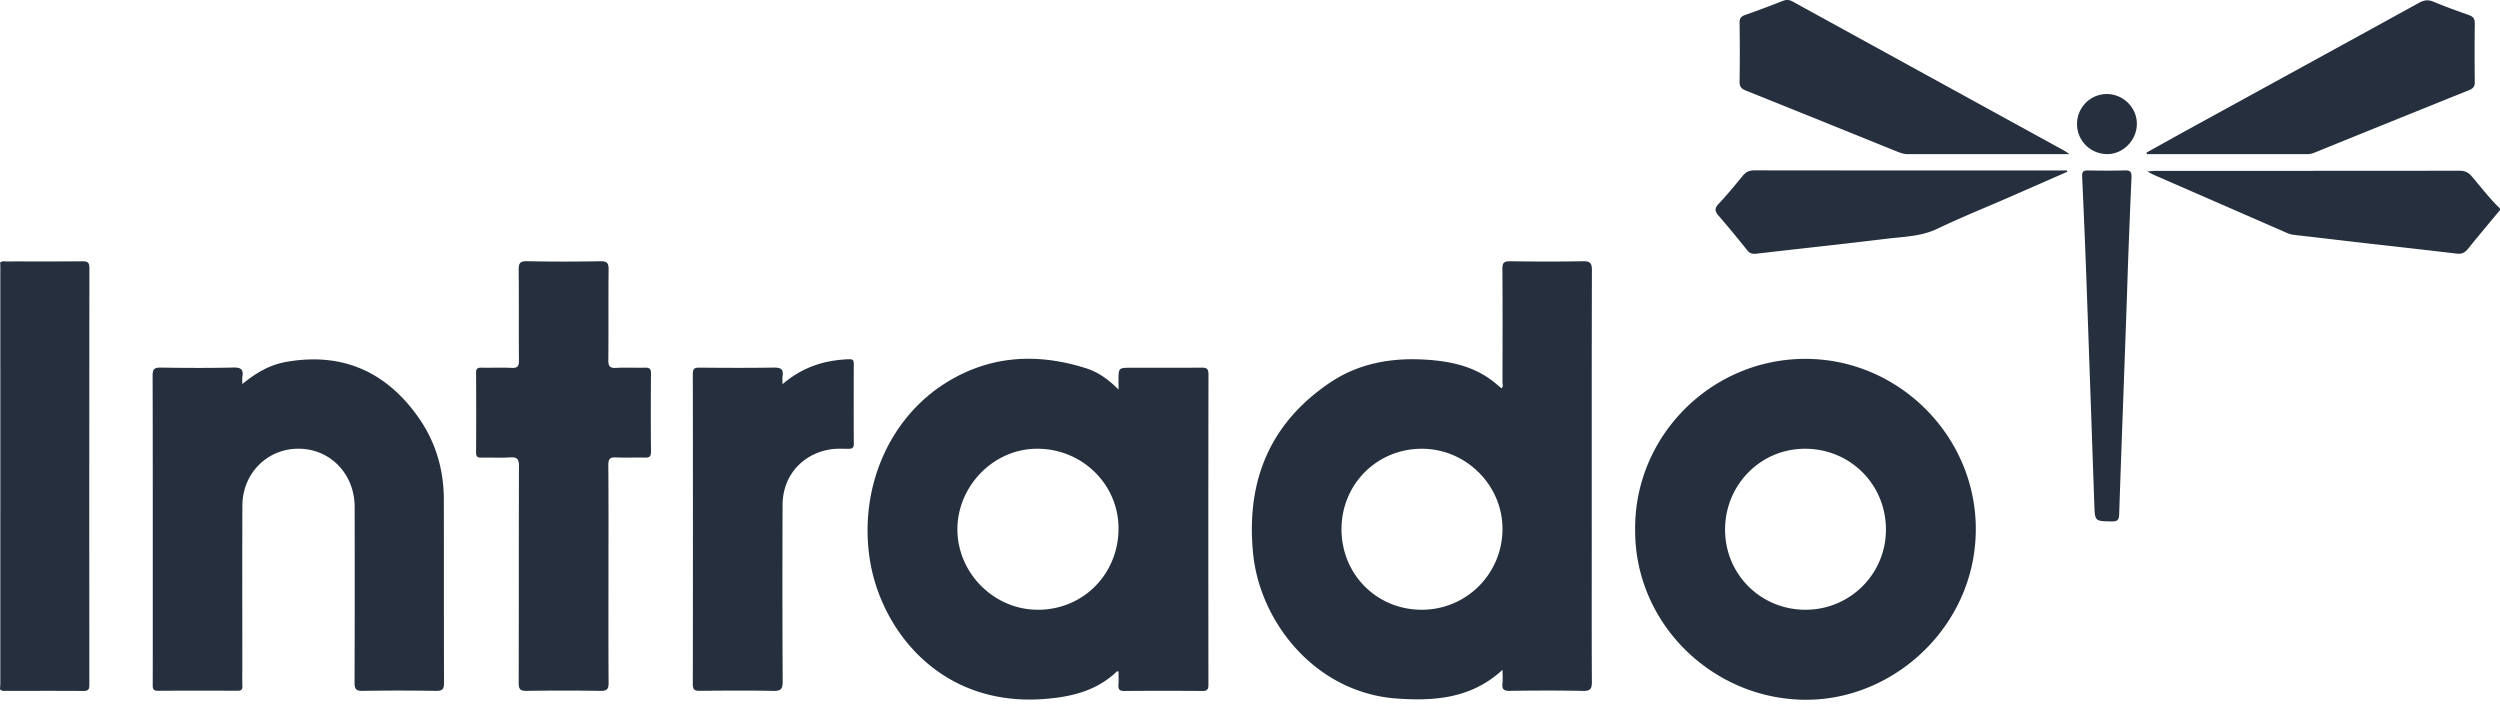 <svg xmlns="http://www.w3.org/2000/svg" width="600" height="169" viewBox="0 0 600 169"><path fill="#252f3d" fill-rule="evenodd" d="M433.27 86.127c22.02-.01 40.182 17.824 40.9 39.475.774 23.317-18.28 41.702-39.537 42.322-22.748.664-42.315-17.75-42.198-40.77-.23-22.43 18.192-41.017 40.834-41.027zm-172.611 2.258c2.848.903 5.298 2.615 7.785 5.11V91.31c.006-3.053.006-3.053 3.15-3.053 5.572 0 11.146.03 16.718-.023 1.208-.012 1.722.195 1.72 1.586-.043 24.826-.037 49.652-.012 74.478.002 1.08-.216 1.544-1.416 1.534-6.253-.05-12.508-.054-18.761.003-1.206.012-1.5-.424-1.416-1.516.08-1.045.018-2.102.018-3.153-.148-.023-.316-.098-.366-.05-4.928 4.764-11.118 6.183-17.658 6.656-25.038 1.813-39.092-16.868-41.668-33.505-2.635-17.022 4.54-34.044 18.68-42.646 10.504-6.39 21.71-6.885 33.226-3.237zm121.4-23.567c-.062 21.852-.04 43.704-.04 65.556 0 11.08-.03 22.16.032 33.241.008 1.608-.29 2.24-2.093 2.202-5.88-.126-11.764-.095-17.644-.013-1.418.02-1.876-.4-1.725-1.771.106-.965.02-1.951.02-3.279-7.446 6.87-16.254 7.533-25.306 6.901-19.6-1.368-32.94-18.35-34.562-34.84-1.687-17.162 3.852-31.041 18.287-40.871 7.066-4.812 15.093-6.187 23.537-5.602 5.386.374 10.532 1.446 15.032 4.63.952.673 1.822 1.462 2.758 2.22.507-.448.238-1.036.24-1.535.02-9.038.049-18.076-.02-27.113-.012-1.471.394-1.86 1.852-1.84 5.818.084 11.64.097 17.458-.004 1.669-.03 2.179.373 2.174 2.118zm-360.604-.447c-.033 33.284-.03 66.569-.013 99.853 0 .992-.073 1.612-1.34 1.603-6.311-.048-12.623-.02-18.935-.02-.433 0-.878.02-1.167-.403l.065-.983c.008-.165.014-.329.014-.493.004-33.325.004-66.651.002-99.977 0-.308-.03-.615-.048-.919.462-.446 1.049-.285 1.586-.286 6.064-.012 12.13.03 18.193-.038 1.312-.014 1.644.38 1.643 1.663zM204.91 87.372c-.028 6.376-.035 12.753.006 19.128.006 1.043-.432 1.222-1.329 1.217-1.48-.008-2.96-.096-4.444.158-6.73 1.154-11.3 6.415-11.326 13.331-.052 14.115-.05 28.23.026 42.343.01 1.765-.392 2.305-2.22 2.267-5.88-.123-11.764-.077-17.645-.02-1.218.01-1.707-.205-1.705-1.586.043-24.824.042-49.648.002-74.472-.002-1.273.42-1.514 1.579-1.504 5.944.052 11.889.082 17.831-.013 1.645-.027 2.434.339 2.129 2.1-.083.476-.013.977-.013 1.884 4.784-4.097 10.027-5.76 15.824-5.986 1.025-.04 1.29.177 1.285 1.153zm-78.42-24.68c5.88.122 11.766.105 17.647.008 1.594-.026 1.942.485 1.927 1.987-.074 7.243.002 14.488-.064 21.731-.013 1.43.328 1.964 1.843 1.875 2.283-.133 4.581.01 6.87-.054 1.06-.03 1.539.173 1.527 1.402-.061 6.253-.058 12.506-.003 18.76.011 1.188-.411 1.464-1.505 1.43-2.289-.07-4.586.067-6.87-.052-1.453-.076-1.877.354-1.866 1.833.07 8.73.035 17.46.035 26.19 0 8.667-.034 17.336.032 26.003.011 1.484-.299 2.03-1.911 2.005-5.943-.1-11.89-.092-17.833-.005-1.508.022-1.836-.47-1.833-1.89.045-17.336.004-34.672.069-52.007.006-1.695-.41-2.253-2.132-2.136-2.281.155-4.581.001-6.87.056-.938.022-1.304-.217-1.297-1.23.04-6.378.042-12.755-.001-19.132-.007-1.013.354-1.246 1.286-1.225 2.414.053 4.834-.07 7.244.05 1.421.073 1.772-.397 1.76-1.768-.063-7.243.013-14.487-.064-21.73-.016-1.56.278-2.137 2.009-2.101zm-26.31 37.138c4.284 5.945 6.321 12.686 6.34 19.998.038 14.67-.011 29.34.046 44.01.006 1.507-.325 1.998-1.914 1.971a528.75 528.75 0 0 0-17.643 0c-1.6.026-1.924-.5-1.919-1.996.054-14.05.05-28.101.025-42.152-.013-7.722-5.572-13.675-12.957-13.96-7.733-.3-13.96 5.722-13.987 13.646-.043 12.936-.012 25.873-.012 38.81 0 1.485-.043 2.973.016 4.456.034.89-.275 1.175-1.165 1.17-6.376-.029-12.753-.038-19.13.006-1.213.007-1.229-.642-1.226-1.528.018-5.756.01-11.513.01-17.27 0-18.94.018-37.881-.036-56.822-.005-1.538.387-1.971 1.933-1.947 5.818.091 11.64.122 17.457-.014 1.838-.043 2.453.484 2.153 2.238-.078.458-.012.94-.012 1.732 3.282-2.724 6.645-4.638 10.54-5.324 13.217-2.328 23.694 2.169 31.481 12.976zm241.074 7.87c-10.782-.008-19.291 8.502-19.294 19.297-.003 10.837 8.423 19.319 19.218 19.343 10.693.025 19.333-8.55 19.419-19.268.084-10.56-8.708-19.365-19.343-19.373zm-92.4-.005c-10.824.05-19.434 9.518-19.068 19.98.356 10.194 8.945 18.718 19.432 18.665 10.837-.055 19.259-8.633 19.225-19.584-.032-10.592-8.805-19.11-19.588-19.061zm184.228.004c-10.642.054-19.14 8.768-19.064 19.55.074 10.67 8.605 19.101 19.318 19.09 10.734-.01 19.348-8.648 19.289-19.341-.06-10.853-8.668-19.353-19.543-19.299zm78.476-65.134c-.407 9.326-.785 18.654-1.072 27.984-.127 4.137-1.443 39.357-1.883 52.827-.043 1.311-.333 1.795-1.77 1.768-4.062-.078-4.056-.003-4.198-4.059-.639-18.289-1.268-36.579-1.93-54.867-.289-7.968-.633-15.934-.992-23.9-.046-1.044.254-1.431 1.328-1.412 2.97.052 5.944.08 8.913-.012 1.32-.04 1.661.365 1.604 1.67zm-90.49-1.682c25 .038 50 .028 74.999.028l.08.316c-4.63 2.028-9.258 4.062-13.891 6.083-5.775 2.52-11.625 4.878-17.306 7.593-3.945 1.886-8.15 1.897-12.285 2.405-10.372 1.273-20.765 2.37-31.143 3.58-.964.112-1.58-.058-2.211-.852a265.516 265.516 0 0 0-6.865-8.29c-.872-1.011-1.024-1.7-.013-2.775 2.033-2.16 3.93-4.453 5.804-6.755.77-.946 1.584-1.335 2.831-1.333zm169.24.09c1.23-.001 2.057.365 2.858 1.291 2.258 2.61 4.329 5.389 6.833 7.783v.372c-2.566 3.093-5.16 6.166-7.68 9.296-.73.904-1.463 1.3-2.67 1.156-8.16-.973-16.328-1.87-24.493-2.806-4.727-.541-9.449-1.116-14.176-1.65-.682-.077-1.336-.175-1.971-.452-10.702-4.674-21.407-9.339-32.11-14.01-.375-.164-.73-.373-1.564-.803.995-.075 1.5-.146 2.006-.146 24.323-.006 48.645.004 72.967-.03zM430.248.374c21.71 11.939 43.435 23.853 65.155 35.776.305.168.584.382 1.27.837h-6.599c-10.932-.002-21.556-.003-32.181.011-.898.001-1.689-.258-2.498-.586-12.136-4.91-24.272-9.823-36.426-14.69-1.069-.429-1.492-.95-1.473-2.15.078-4.7.068-9.405.004-14.107-.014-1.05.325-1.513 1.294-1.853a262.985 262.985 0 0 0 9.022-3.37c.88-.346 1.587-.334 2.432.131zm153.76.026c2.79 1.169 5.64 2.199 8.496 3.201 1.025.36 1.459.863 1.445 1.995a601.3 601.3 0 0 0-.001 14.108c.012 1.048-.39 1.535-1.32 1.91a16483.263 16483.263 0 0 0-37.29 15.071c-.59.24-1.182.312-1.809.312-12.749-.007-25.497-.005-38.246-.005l-.144-.358c3.49-1.935 6.973-3.884 10.472-5.803 18.318-10.048 36.646-20.078 54.95-30.15 1.174-.647 2.161-.82 3.447-.281zm-78.104 22.174c3.885.152 7.007 3.416 6.94 7.252-.07 4.026-3.537 7.358-7.443 7.152-4.007-.212-7.041-3.49-6.91-7.463.131-3.968 3.473-7.096 7.413-6.941z"/></svg>